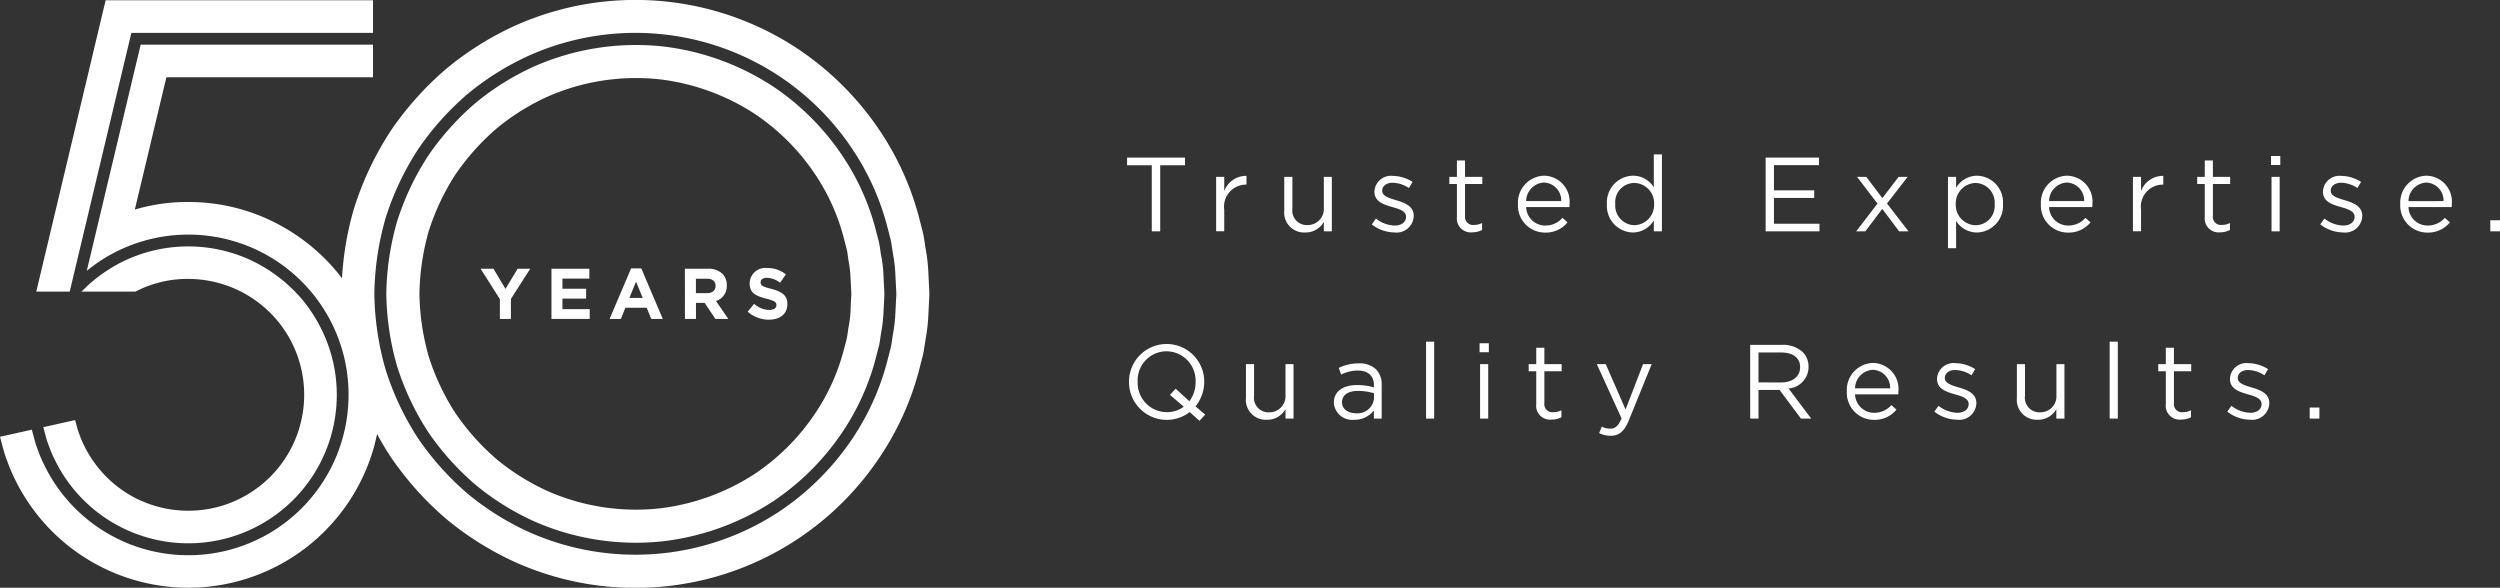 <?xml version="1.0" encoding="UTF-8"?>
<svg xmlns="http://www.w3.org/2000/svg" xmlns:xlink="http://www.w3.org/1999/xlink" id="Group_145" data-name="Group 145" width="213.608" height="50.216" viewBox="0 0 213.608 50.216">
  <rect x="0" y="0" width="213.608" height="50.216" fill="#333333" stroke="none"/>
  <defs>
    <clipPath id="clip-path">
      <rect id="Rectangle_78" data-name="Rectangle 78" width="213.608" height="50.216" transform="translate(0 0)" fill="none"></rect>
    </clipPath>
  </defs>
  <path id="Path_157" data-name="Path 157" d="M98.411,14.122H96.3v-.657h4.951v.657H99.132v5.645h-.721Z" fill="#fff"></path>
  <g id="Group_144" data-name="Group 144">
    <g id="Group_143" data-name="Group 143" clip-path="url(#clip-path)">
      <path id="Path_158" data-name="Path 158" d="M103.91,15.112h.693v1.215a1.991,1.991,0,0,1,1.9-1.3v.747h-.054a1.877,1.877,0,0,0-1.846,2.134v1.854h-.693Z" fill="#fff"></path>
      <path id="Path_159" data-name="Path 159" d="M109.732,18v-2.89h.693V17.83a1.24,1.24,0,0,0,1.287,1.4,1.375,1.375,0,0,0,1.4-1.459V15.111h.685v4.655h-.685v-.811a1.773,1.773,0,0,1-1.594.909A1.7,1.7,0,0,1,109.732,18" fill="#fff"></path>
      <path id="Path_160" data-name="Path 160" d="M117.211,19.171l.352-.495a2.719,2.719,0,0,0,1.611.595c.558,0,.963-.288.963-.739v-.018c0-.468-.549-.648-1.161-.82-.729-.207-1.539-.459-1.539-1.314v-.018a1.409,1.409,0,0,1,1.584-1.332,3.181,3.181,0,0,1,1.674.513l-.315.523A2.624,2.624,0,0,0,119,15.615c-.549,0-.9.288-.9.675v.019c0,.44.576.612,1.2.8.721.216,1.494.5,1.494,1.333v.018a1.466,1.466,0,0,1-1.656,1.4,3.2,3.2,0,0,1-1.927-.685" fill="#fff"></path>
      <path id="Path_161" data-name="Path 161" d="M124.483,18.533V15.724h-.648v-.612h.648v-1.4h.693v1.4h1.476v.612h-1.476v2.719a.689.689,0,0,0,.784.774,1.446,1.446,0,0,0,.674-.163v.595a1.743,1.743,0,0,1-.837.2,1.185,1.185,0,0,1-1.314-1.314" fill="#fff"></path>
      <path id="Path_162" data-name="Path 162" d="M129.7,17.453v-.019a2.3,2.3,0,0,1,2.232-2.422,2.216,2.216,0,0,1,2.17,2.458,1.807,1.807,0,0,1-.009.225H130.4a1.626,1.626,0,0,0,1.639,1.576,1.928,1.928,0,0,0,1.466-.657l.433.386a2.4,2.4,0,0,1-1.918.873,2.312,2.312,0,0,1-2.322-2.42m3.7-.271a1.533,1.533,0,0,0-1.485-1.585,1.605,1.605,0,0,0-1.513,1.585Z" fill="#fff"></path>
      <path id="Path_163" data-name="Path 163" d="M137.3,17.453v-.019a2.284,2.284,0,0,1,2.223-2.422,2.1,2.1,0,0,1,1.784.991V13.194H142v6.572h-.692V18.83a2.1,2.1,0,0,1-1.784,1.035,2.27,2.27,0,0,1-2.223-2.412m4.033-.01v-.018a1.73,1.73,0,0,0-1.684-1.792,1.642,1.642,0,0,0-1.637,1.792v.018a1.68,1.68,0,0,0,1.637,1.8,1.739,1.739,0,0,0,1.684-1.8" fill="#fff"></path>
      <path id="Path_164" data-name="Path 164" d="M150.862,13.464h4.555v.647h-3.844v2.153h3.438v.647h-3.438v2.206h3.889v.649h-4.6Z" fill="#fff"></path>
      <path id="Path_165" data-name="Path 165" d="M160.835,16.93l1.386-1.818h.774l-1.764,2.277,1.836,2.377h-.8l-1.441-1.918-1.45,1.918H158.6l1.818-2.368-1.747-2.286h.793Z" fill="#fff"></path>
      <path id="Path_166" data-name="Path 166" d="M166.442,15.112h.693v.936a2.092,2.092,0,0,1,1.782-1.035,2.27,2.27,0,0,1,2.224,2.413v.017a2.279,2.279,0,0,1-2.224,2.422,2.1,2.1,0,0,1-1.782-.99v2.332h-.693Zm3.988,2.341v-.019a1.676,1.676,0,0,0-1.639-1.8,1.735,1.735,0,0,0-1.683,1.792v.017a1.732,1.732,0,0,0,1.683,1.8,1.642,1.642,0,0,0,1.639-1.791" fill="#fff"></path>
      <path id="Path_167" data-name="Path 167" d="M174.379,17.453v-.019a2.3,2.3,0,0,1,2.232-2.422,2.216,2.216,0,0,1,2.17,2.458,1.807,1.807,0,0,1-.009.225h-3.691a1.626,1.626,0,0,0,1.639,1.576,1.928,1.928,0,0,0,1.466-.657l.433.386a2.4,2.4,0,0,1-1.918.873,2.312,2.312,0,0,1-2.322-2.42m3.7-.271a1.533,1.533,0,0,0-1.485-1.585,1.605,1.605,0,0,0-1.513,1.585Z" fill="#fff"></path>
      <path id="Path_168" data-name="Path 168" d="M182.245,15.112h.693v1.215a1.991,1.991,0,0,1,1.9-1.3v.747h-.055a1.877,1.877,0,0,0-1.845,2.134v1.854h-.693Z" fill="#fff"></path>
      <path id="Path_169" data-name="Path 169" d="M188.383,18.533V15.724h-.648v-.612h.648v-1.4h.693v1.4h1.476v.612h-1.476v2.719a.689.689,0,0,0,.784.774,1.445,1.445,0,0,0,.674-.163v.595a1.743,1.743,0,0,1-.837.2,1.184,1.184,0,0,1-1.314-1.314" fill="#fff"></path>
      <path id="Path_170" data-name="Path 170" d="M194.043,13.329h.793V14.1h-.793Zm.045,1.783h.693v4.654h-.693Z" fill="#fff"></path>
      <path id="Path_171" data-name="Path 171" d="M198.255,19.171l.352-.495a2.719,2.719,0,0,0,1.611.595c.558,0,.964-.288.964-.739v-.018c0-.468-.55-.648-1.162-.82-.729-.207-1.539-.459-1.539-1.314v-.018a1.409,1.409,0,0,1,1.584-1.332,3.181,3.181,0,0,1,1.674.513l-.315.523a2.624,2.624,0,0,0-1.377-.451c-.549,0-.9.288-.9.675v.019c0,.44.576.612,1.2.8.721.216,1.494.5,1.494,1.333v.018a1.466,1.466,0,0,1-1.656,1.4,3.2,3.2,0,0,1-1.927-.685" fill="#fff"></path>
      <path id="Path_172" data-name="Path 172" d="M205.086,17.453v-.019a2.3,2.3,0,0,1,2.232-2.422,2.216,2.216,0,0,1,2.17,2.458,1.807,1.807,0,0,1-.009.225h-3.691a1.626,1.626,0,0,0,1.639,1.576,1.928,1.928,0,0,0,1.466-.657l.433.386a2.4,2.4,0,0,1-1.918.873,2.312,2.312,0,0,1-2.322-2.42m3.7-.271A1.533,1.533,0,0,0,207.3,15.6a1.605,1.605,0,0,0-1.513,1.585Z" fill="#fff"></path>
      <rect id="Rectangle_74" data-name="Rectangle 74" width="0.828" height="0.945" transform="translate(212.78 18.821)" fill="#fff"></rect>
      <path id="Path_173" data-name="Path 173" d="M102.489,35.955l-.837-.747a3.224,3.224,0,0,1-5.186-2.574v-.019a3.214,3.214,0,1,1,6.428-.017v.017a3.362,3.362,0,0,1-.747,2.107l.828.7Zm-1.341-1.206-1.18-1.008.478-.531,1.179,1.071a2.691,2.691,0,0,0,.531-1.647v-.019a2.505,2.505,0,0,0-2.485-2.6A2.475,2.475,0,0,0,97.205,32.6v.017a2.505,2.505,0,0,0,2.484,2.6,2.413,2.413,0,0,0,1.459-.468" fill="#fff"></path>
      <path id="Path_174" data-name="Path 174" d="M106.457,34v-2.89h.693V33.83a1.24,1.24,0,0,0,1.287,1.4,1.375,1.375,0,0,0,1.4-1.459V31.111h.685v4.655h-.685v-.811a1.773,1.773,0,0,1-1.594.909A1.7,1.7,0,0,1,106.457,34" fill="#fff"></path>
      <path id="Path_175" data-name="Path 175" d="M113.971,34.415V34.4c0-.981.811-1.5,1.991-1.5a4.938,4.938,0,0,1,1.43.2V32.93c0-.838-.512-1.27-1.386-1.27a3.248,3.248,0,0,0-1.414.342l-.207-.566a3.836,3.836,0,0,1,1.693-.388,2.04,2.04,0,0,1,1.5.514,1.833,1.833,0,0,1,.477,1.359v2.845h-.667v-.7a2.038,2.038,0,0,1-1.683.8,1.569,1.569,0,0,1-1.738-1.45m3.431-.36V33.6a4.867,4.867,0,0,0-1.369-.2c-.873,0-1.36.378-1.36.963v.018c0,.585.541.928,1.171.928a1.408,1.408,0,0,0,1.558-1.261" fill="#fff"></path>
      <rect id="Rectangle_75" data-name="Rectangle 75" width="0.693" height="6.572" transform="translate(121.847 29.194)" fill="#fff"></rect>
      <path id="Path_176" data-name="Path 176" d="M126.419,29.329h.792v.766h-.792Zm.045,1.783h.693v4.654h-.693Z" fill="#fff"></path>
      <path id="Path_177" data-name="Path 177" d="M131.262,34.533V31.724h-.648v-.612h.648v-1.4h.693v1.4h1.476v.612h-1.476v2.719a.689.689,0,0,0,.784.774,1.445,1.445,0,0,0,.674-.163v.595a1.743,1.743,0,0,1-.837.2,1.184,1.184,0,0,1-1.314-1.314" fill="#fff"></path>
      <path id="Path_178" data-name="Path 178" d="M140.388,31.112h.738l-1.953,4.807c-.4.964-.847,1.314-1.549,1.314a2.132,2.132,0,0,1-.99-.233l.234-.55a1.457,1.457,0,0,0,.73.172c.414,0,.675-.217.954-.874l-2.116-4.636h.765l1.693,3.88Z" fill="#fff"></path>
      <path id="Path_179" data-name="Path 179" d="M149.541,29.464h2.708a2.485,2.485,0,0,1,1.792.63,1.741,1.741,0,0,1,.487,1.242v.019a1.845,1.845,0,0,1-1.711,1.836l1.935,2.575h-.873l-1.827-2.449h-1.8v2.449h-.71Zm2.646,3.214c.945,0,1.62-.486,1.62-1.3v-.017c0-.775-.594-1.243-1.611-1.243h-1.945v2.557Z" fill="#fff"></path>
      <path id="Path_180" data-name="Path 180" d="M157.8,33.453v-.019a2.3,2.3,0,0,1,2.232-2.422,2.216,2.216,0,0,1,2.17,2.458,1.807,1.807,0,0,1-.009.225h-3.691a1.626,1.626,0,0,0,1.639,1.576,1.928,1.928,0,0,0,1.466-.657l.433.386a2.4,2.4,0,0,1-1.918.873,2.312,2.312,0,0,1-2.322-2.42m3.7-.271a1.533,1.533,0,0,0-1.485-1.585,1.605,1.605,0,0,0-1.513,1.585Z" fill="#fff"></path>
      <path id="Path_181" data-name="Path 181" d="M165.281,35.171l.352-.5a2.719,2.719,0,0,0,1.611.6c.558,0,.963-.288.963-.739v-.018c0-.468-.549-.648-1.161-.82-.729-.207-1.539-.459-1.539-1.314v-.018a1.409,1.409,0,0,1,1.584-1.332,3.181,3.181,0,0,1,1.674.513l-.315.523a2.624,2.624,0,0,0-1.377-.451c-.549,0-.9.288-.9.675v.019c0,.44.576.612,1.2.8.721.216,1.494.5,1.494,1.333v.018a1.466,1.466,0,0,1-1.656,1.4,3.2,3.2,0,0,1-1.927-.685" fill="#fff"></path>
      <path id="Path_182" data-name="Path 182" d="M172.328,34v-2.89h.693V33.83a1.24,1.24,0,0,0,1.287,1.4,1.375,1.375,0,0,0,1.4-1.459V31.111h.685v4.655H175.7v-.811a1.773,1.773,0,0,1-1.594.909A1.7,1.7,0,0,1,172.328,34" fill="#fff"></path>
      <rect id="Rectangle_76" data-name="Rectangle 76" width="0.693" height="6.572" transform="translate(180.257 29.194)" fill="#fff"></rect>
      <path id="Path_183" data-name="Path 183" d="M185.055,34.533V31.724h-.648v-.612h.648v-1.4h.693v1.4h1.476v.612h-1.476v2.719a.689.689,0,0,0,.784.774,1.445,1.445,0,0,0,.674-.163v.595a1.743,1.743,0,0,1-.837.2,1.184,1.184,0,0,1-1.314-1.314" fill="#fff"></path>
      <path id="Path_184" data-name="Path 184" d="M190.309,35.171l.352-.5a2.719,2.719,0,0,0,1.611.6c.558,0,.964-.288.964-.739v-.018c0-.468-.55-.648-1.162-.82-.729-.207-1.539-.459-1.539-1.314v-.018a1.409,1.409,0,0,1,1.584-1.332,3.181,3.181,0,0,1,1.674.513l-.314.523a2.629,2.629,0,0,0-1.377-.451c-.55,0-.9.288-.9.675v.019c0,.44.576.612,1.2.8.721.216,1.494.5,1.494,1.333v.018a1.466,1.466,0,0,1-1.656,1.4,3.2,3.2,0,0,1-1.927-.685" fill="#fff"></path>
      <rect id="Rectangle_77" data-name="Rectangle 77" width="0.828" height="0.945" transform="translate(197.348 34.821)" fill="#fff"></rect>
      <path id="Path_185" data-name="Path 185" d="M23.213,40.618a9.99,9.99,0,0,1-3.969,2.508,9.951,9.951,0,0,1-8.107-.807,9.947,9.947,0,0,1-3.976-4.306,6.909,6.909,0,0,1-.37-.881,5.074,5.074,0,0,1-.219-.671c-.1-.37-.154-.568-.154-.568L3.7,36.5l.195.729a7.26,7.26,0,0,0,.281.861,9.338,9.338,0,0,0,.474,1.13,12.687,12.687,0,0,0,23.823-8.245,12.87,12.87,0,0,0-2.661-5.392,13.019,13.019,0,0,0-4.487-3.4,12.743,12.743,0,0,0-10.863.179,12.305,12.305,0,0,0-1.275.73A12.959,12.959,0,0,0,7.5,24.394c-.262.255-.433.421-.505.489a.221.221,0,0,1-.031.03l-.005.007.022.023.008-.03h4.589a9.618,9.618,0,0,1,4.751-1.077,9.94,9.94,0,0,1,7.348,3.532,9.9,9.9,0,0,1,1.941,9.052,9.879,9.879,0,0,1-2.409,4.2M6.144,24.129l1.01-4.239L10.32,6.6l.664-2.783.239-1.007H31.872V.024H9.026L8.363,2.807,8.122,3.814,7.46,6.6,3.1,24.913H5.956Zm73.181-.788a15.416,15.416,0,0,0-.24-2.112c-.069-.413-.12-.862-.222-1.331q-.18-.7-.38-1.485a24.5,24.5,0,0,0-3.189-7.067,25.431,25.431,0,0,0-7.049-7.124A25.142,25.142,0,0,0,44.108,2.149,26.147,26.147,0,0,0,38.153,5.86a26.793,26.793,0,0,0-4.792,5.355,26.675,26.675,0,0,0-3.117,6.611,26.419,26.419,0,0,0-1.022,5.954c-.166-.217-.332-.432-.507-.639a16.757,16.757,0,0,0-5.824-4.414,16.236,16.236,0,0,0-6.4-1.462,15.906,15.906,0,0,0-4.972.641L14.217,6.6H31.872V3.814H12.02L11.356,6.6l-3,12.59-.942,3.954a14.289,14.289,0,0,1,1.223-.9,13.723,13.723,0,0,1,13.105-.982,13.677,13.677,0,0,1,7.716,9.491,13.8,13.8,0,0,1-.187,6.693A13.685,13.685,0,0,1,3.743,39.652a10.714,10.714,0,0,1-.513-1.22,8.165,8.165,0,0,1-.3-.93l-.21-.788L0,37.317s.087.33.251.949a10.144,10.144,0,0,0,.365,1.12,12.821,12.821,0,0,0,.616,1.469A16.474,16.474,0,0,0,31.951,38.2c.1-.37.189-.745.266-1.121.353.659.732,1.3,1.144,1.926a26.787,26.787,0,0,0,4.792,5.354,26.078,26.078,0,0,0,5.955,3.711,25.086,25.086,0,0,0,31.186-9.2A24.5,24.5,0,0,0,78.483,31.8q.2-.784.38-1.484c.1-.469.153-.918.222-1.331a15.416,15.416,0,0,0,.24-2.112c.056-1.153.085-1.768.085-1.768s-.029-.615-.085-1.767m-2.817,3.338a12.6,12.6,0,0,1-.212,1.875c-.063.366-.1.765-.195,1.182-.107.413-.219.852-.339,1.316a21.693,21.693,0,0,1-2.827,6.27,22.649,22.649,0,0,1-6.26,6.327,22.314,22.314,0,0,1-21.421,1.838,23.322,23.322,0,0,1-5.288-3.293,24.074,24.074,0,0,1-4.256-4.755,23.857,23.857,0,0,1-2.765-5.866,24.5,24.5,0,0,1-.959-6.465,24.509,24.509,0,0,1,.959-6.465,23.851,23.851,0,0,1,2.765-5.865,24.052,24.052,0,0,1,4.256-4.756,23.322,23.322,0,0,1,5.288-3.293A22.262,22.262,0,0,1,72.935,12.9a21.669,21.669,0,0,1,2.827,6.27c.12.464.232.9.339,1.316.09.416.132.815.195,1.181a12.614,12.614,0,0,1,.212,1.875c.053,1.025.08,1.571.08,1.571s-.027.546-.08,1.571m-1.223-4.86c-.059-.349-.1-.73-.184-1.127-.1-.394-.209-.813-.324-1.255a20.616,20.616,0,0,0-2.7-5.982,21.56,21.56,0,0,0-5.973-6.038A21.782,21.782,0,0,0,56.7,3.975,21.564,21.564,0,0,0,45.669,5.664a22.214,22.214,0,0,0-5.045,3.141,23.024,23.024,0,0,0-4.062,4.539,22.846,22.846,0,0,0-2.638,5.595,23.525,23.525,0,0,0-.917,6.169,23.525,23.525,0,0,0,.917,6.169,22.846,22.846,0,0,0,2.638,5.6,23.024,23.024,0,0,0,4.062,4.539,22.254,22.254,0,0,0,5.045,3.142A21.563,21.563,0,0,0,56.7,46.241a21.794,21.794,0,0,0,9.41-3.441,21.576,21.576,0,0,0,5.973-6.039,20.616,20.616,0,0,0,2.7-5.982c.115-.442.221-.861.324-1.255.087-.4.125-.777.184-1.127a12.011,12.011,0,0,0,.2-1.789c.048-.978.075-1.5.075-1.5s-.027-.521-.075-1.5a12.008,12.008,0,0,0-.2-1.79m-2.611,4.592a9.644,9.644,0,0,1-.179,1.552c-.05.3-.081.634-.156.978s-.183.7-.282,1.087a17.836,17.836,0,0,1-2.338,5.184,18.749,18.749,0,0,1-5.183,5.242,18.973,18.973,0,0,1-8.155,2.982,18.752,18.752,0,0,1-9.568-1.463,19.447,19.447,0,0,1-4.375-2.724,20.3,20.3,0,0,1-3.527-3.94,20.065,20.065,0,0,1-2.286-4.849,20.737,20.737,0,0,1-.794-5.352,20.737,20.737,0,0,1,.794-5.352,20.065,20.065,0,0,1,2.286-4.849,20.262,20.262,0,0,1,3.527-3.939,19.411,19.411,0,0,1,4.375-2.724A18.752,18.752,0,0,1,56.381,6.78a18.973,18.973,0,0,1,8.155,2.982A18.749,18.749,0,0,1,69.719,15a17.848,17.848,0,0,1,2.338,5.184c.1.383.192.746.282,1.087s.106.675.156.978a9.657,9.657,0,0,1,.179,1.552l.069,1.3-.069,1.3" fill="#fff"></path>
      <path id="Path_186" data-name="Path 186" d="M42.713,25.561l-1.649-2.6h1.1l1.025,1.722,1.042-1.722h1.073l-1.65,2.581v1.711h-.944Z" fill="#fff"></path>
      <path id="Path_187" data-name="Path 187" d="M47.119,22.962h3.237v.84h-2.3v.871h2.024v.84H48.057v.9h2.33v.84H47.119Z" fill="#fff"></path>
      <path id="Path_188" data-name="Path 188" d="M53.923,22.931h.87l1.839,4.322h-.986l-.393-.962H53.438l-.392.962h-.962Zm.993,2.526-.57-1.392-.57,1.392Z" fill="#fff"></path>
      <path id="Path_189" data-name="Path 189" d="M58.518,22.962H60.48a1.71,1.71,0,0,1,1.251.435,1.347,1.347,0,0,1,.368.981v.012a1.334,1.334,0,0,1-.92,1.331l1.049,1.532h-1.1l-.919-1.373h-.743v1.373h-.944Zm1.9,2.084c.46,0,.724-.245.724-.607v-.012c0-.405-.282-.613-.742-.613h-.939v1.232Z" fill="#fff"></path>
      <path id="Path_190" data-name="Path 190" d="M63.882,26.628l.557-.669a1.965,1.965,0,0,0,1.281.522c.387,0,.62-.154.62-.405v-.012c0-.239-.147-.362-.864-.546-.864-.22-1.423-.46-1.423-1.312v-.012a1.343,1.343,0,0,1,1.5-1.294,2.477,2.477,0,0,1,1.593.546l-.49.711a2.01,2.01,0,0,0-1.116-.423c-.361,0-.551.165-.551.374v.013c0,.281.183.373.926.563.869.227,1.361.54,1.361,1.288v.012c0,.852-.65,1.331-1.577,1.331a2.726,2.726,0,0,1-1.82-.687" fill="#fff"></path>
    </g>
  </g>
</svg>

